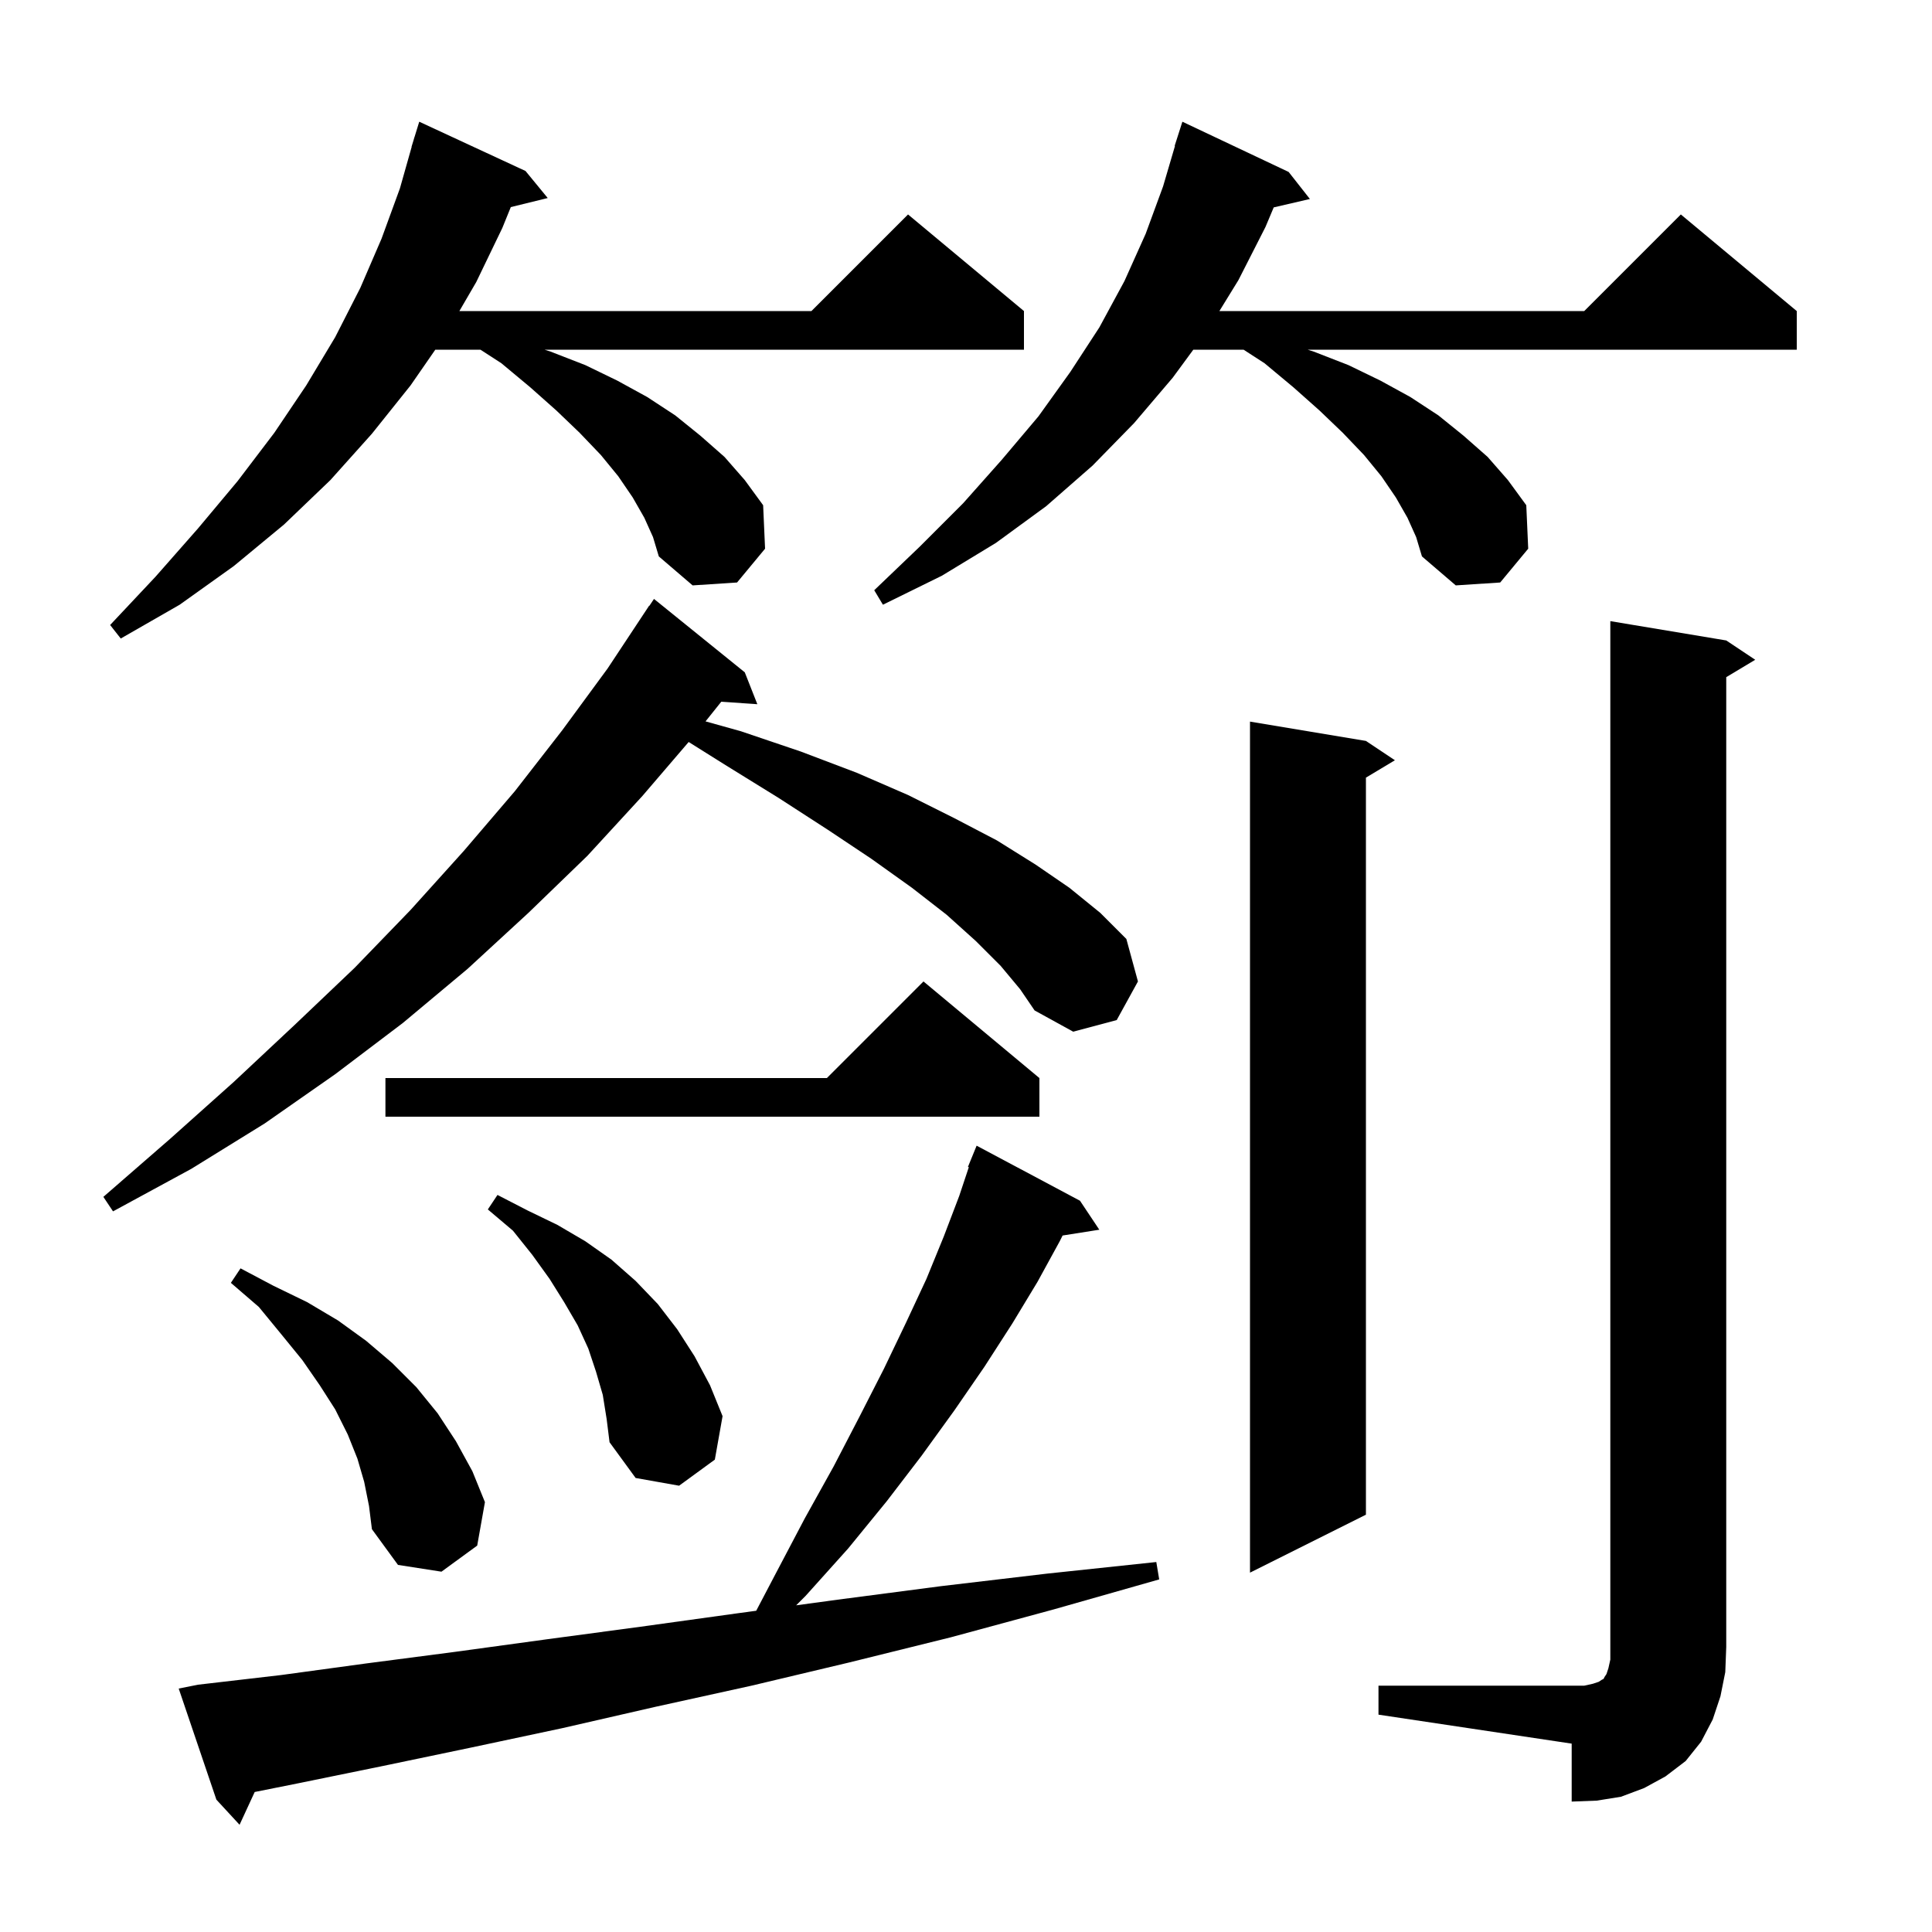 <svg xmlns="http://www.w3.org/2000/svg" xmlns:xlink="http://www.w3.org/1999/xlink" version="1.1" baseProfile="full" viewBox="0 0 200 200" width="200" height="200">
<g fill="black">
<path d="M 20.5 174.4 L 29.1 173.4 L 37.9 172.2 L 47.1 171.0 L 56.6 169.7 L 66.3 168.4 L 76.4 167.0 L 78.283 166.744 L 80.3 162.9 L 83.3 157.2 L 86.3 151.8 L 89.0 146.6 L 91.5 141.7 L 93.8 136.9 L 95.9 132.4 L 97.7 128.0 L 99.3 123.8 L 100.291 120.827 L 100.2 120.8 L 101.1 118.6 L 111.8 124.3 L 113.8 127.3 L 110.0 127.9 L 109.7 128.5 L 107.4 132.7 L 104.8 137.0 L 101.9 141.5 L 98.8 146.0 L 95.4 150.7 L 91.8 155.4 L 87.8 160.3 L 83.4 165.2 L 82.418 166.182 L 86.7 165.6 L 97.4 164.2 L 108.4 162.9 L 119.7 161.7 L 120.0 163.5 L 109.1 166.6 L 98.4 169.5 L 87.9 172.1 L 77.8 174.5 L 67.8 176.7 L 58.2 178.9 L 48.8 180.9 L 39.7 182.8 L 30.9 184.6 L 26.366 185.507 L 24.8 188.9 L 22.4 186.3 L 18.5 174.8 Z M 142.7 174.5 L 164.0 174.5 L 164.9 174.3 L 165.5 174.1 L 165.8 173.9 L 166.0 173.8 L 166.1 173.6 L 166.3 173.3 L 166.5 172.7 L 166.7 171.8 L 166.7 64.3 L 178.7 66.3 L 181.7 68.3 L 178.7 70.1 L 178.7 170.5 L 178.6 173.1 L 178.1 175.6 L 177.3 178.0 L 176.1 180.3 L 174.5 182.3 L 172.4 183.9 L 170.2 185.1 L 167.8 186.0 L 165.3 186.4 L 162.7 186.5 L 162.7 180.5 L 142.7 177.5 Z M 141.4 76.7 L 144.4 78.7 L 141.4 80.5 L 141.4 156.8 L 129.4 162.8 L 129.4 74.7 Z M 37.7 153.4 L 37.0 151.0 L 36.0 148.5 L 34.7 145.9 L 33.1 143.4 L 31.3 140.8 L 29.1 138.1 L 26.8 135.3 L 23.9 132.8 L 24.9 131.3 L 28.3 133.1 L 31.8 134.8 L 35.0 136.7 L 37.9 138.8 L 40.6 141.1 L 43.1 143.6 L 45.3 146.3 L 47.2 149.2 L 48.9 152.3 L 50.2 155.5 L 49.4 160.0 L 45.7 162.7 L 41.2 162.0 L 38.5 158.3 L 38.2 155.9 Z M 62.4 144.4 L 61.7 142.0 L 60.9 139.6 L 59.8 137.2 L 58.4 134.8 L 56.9 132.4 L 55.1 129.9 L 53.1 127.4 L 50.5 125.2 L 51.5 123.7 L 54.6 125.3 L 57.7 126.8 L 60.6 128.5 L 63.3 130.4 L 65.8 132.6 L 68.1 135.0 L 70.1 137.6 L 71.9 140.4 L 73.5 143.4 L 74.8 146.6 L 74.0 151.1 L 70.3 153.8 L 65.8 153.0 L 63.1 149.3 L 62.8 146.9 Z M 103.6 100.0 L 101.0 97.4 L 98.0 94.7 L 94.4 91.9 L 90.2 88.9 L 85.7 85.9 L 80.6 82.6 L 75.1 79.2 L 71.291 76.811 L 66.5 82.4 L 60.8 88.6 L 54.7 94.5 L 48.4 100.3 L 41.7 105.9 L 34.7 111.2 L 27.4 116.3 L 19.8 121.0 L 11.7 125.4 L 10.7 123.9 L 17.6 117.9 L 24.2 112.0 L 30.5 106.1 L 36.7 100.2 L 42.5 94.2 L 48.0 88.1 L 53.3 81.9 L 58.2 75.6 L 62.9 69.2 L 67.2 62.7 L 67.223 62.716 L 67.7 62.0 L 77.1 69.6 L 78.4 72.9 L 74.666 72.642 L 73.038 74.677 L 76.7 75.7 L 82.9 77.8 L 88.7 80.0 L 94.0 82.3 L 98.8 84.7 L 103.2 87.0 L 107.2 89.5 L 110.7 91.9 L 113.9 94.5 L 116.6 97.2 L 117.8 101.6 L 115.6 105.6 L 111.1 106.8 L 107.1 104.6 L 105.6 102.4 Z M 107.6 111.6 L 107.6 115.6 L 39.9 115.6 L 39.9 111.6 L 85.6 111.6 L 95.6 101.6 Z M 66.7 53.6 L 65.5 51.5 L 64.0 49.3 L 62.2 47.1 L 60.0 44.8 L 57.6 42.5 L 54.9 40.1 L 51.9 37.6 L 49.736 36.2 L 45.062 36.2 L 42.5 39.9 L 38.5 44.9 L 34.2 49.7 L 29.4 54.3 L 24.2 58.6 L 18.6 62.6 L 12.5 66.1 L 11.4 64.7 L 16.1 59.7 L 20.5 54.7 L 24.6 49.8 L 28.4 44.8 L 31.7 39.9 L 34.7 34.9 L 37.3 29.8 L 39.5 24.7 L 41.4 19.5 L 42.616 15.203 L 42.6 15.2 L 42.812 14.512 L 42.9 14.2 L 42.907 14.202 L 43.4 12.6 L 54.4 17.7 L 56.7 20.5 L 52.879 21.438 L 52.0 23.6 L 49.3 29.2 L 47.555 32.2 L 84.0 32.2 L 94.0 22.2 L 106.0 32.2 L 106.0 36.2 L 56.367 36.2 L 57.0 36.4 L 60.6 37.8 L 63.9 39.4 L 67.0 41.1 L 69.9 43.0 L 72.5 45.1 L 75.0 47.3 L 77.1 49.7 L 79.0 52.3 L 79.2 56.8 L 76.3 60.3 L 71.7 60.6 L 68.2 57.6 L 67.6 55.6 Z M 145.7 53.6 L 144.5 51.5 L 143.0 49.3 L 141.2 47.1 L 139.0 44.8 L 136.6 42.5 L 133.9 40.1 L 130.9 37.6 L 128.736 36.2 L 123.531 36.2 L 121.4 39.1 L 117.4 43.8 L 113.1 48.2 L 108.3 52.4 L 103.1 56.2 L 97.5 59.6 L 91.4 62.6 L 90.5 61.1 L 95.2 56.6 L 99.7 52.1 L 103.7 47.6 L 107.5 43.1 L 110.8 38.5 L 113.8 33.9 L 116.4 29.1 L 118.6 24.2 L 120.4 19.3 L 121.633 15.108 L 121.6 15.1 L 122.4 12.6 L 133.4 17.8 L 135.6 20.6 L 131.855 21.469 L 131.0 23.5 L 128.2 29.0 L 126.231 32.2 L 164.0 32.2 L 174.0 22.2 L 186.0 32.2 L 186.0 36.2 L 135.367 36.2 L 136.0 36.4 L 139.6 37.8 L 142.9 39.4 L 146.0 41.1 L 148.9 43.0 L 151.5 45.1 L 154.0 47.3 L 156.1 49.7 L 158.0 52.3 L 158.2 56.8 L 155.3 60.3 L 150.7 60.6 L 147.2 57.6 L 146.6 55.6 Z " />
</g>
</svg>
